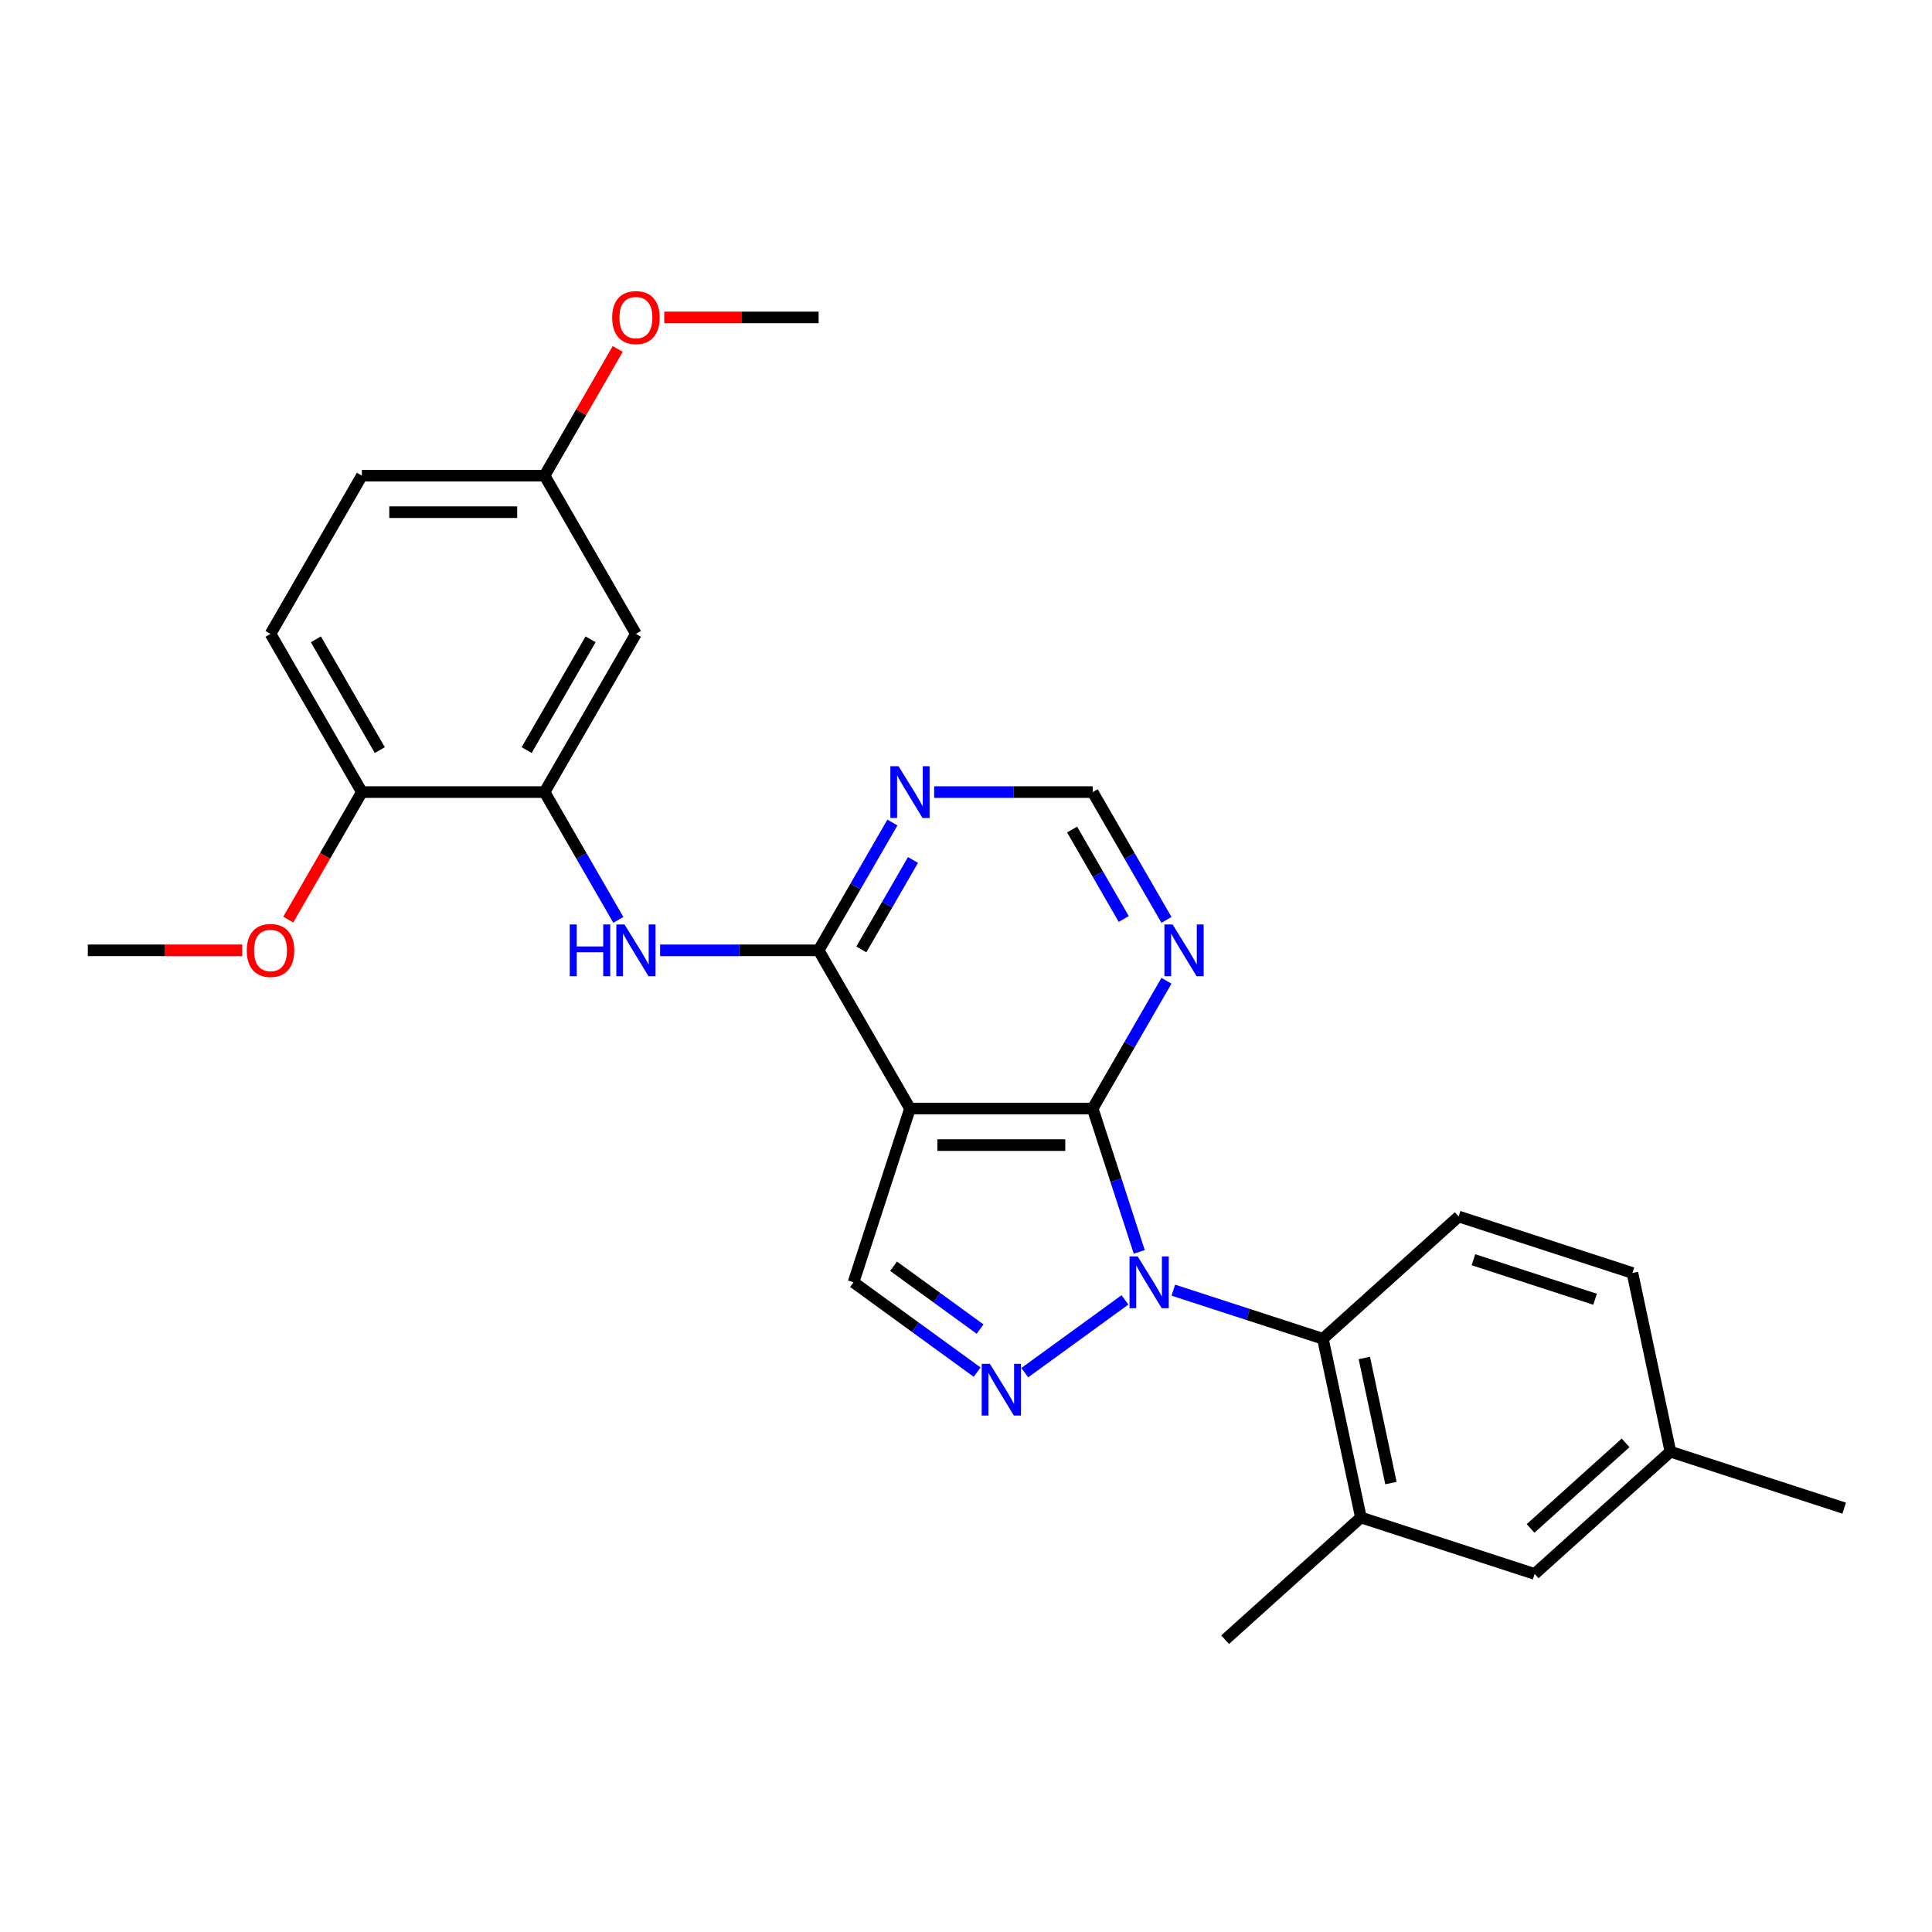 <?xml version='1.0' encoding='iso-8859-1'?>
<svg version='1.1' baseProfile='full'
              xmlns='http://www.w3.org/2000/svg'
                      xmlns:rdkit='http://www.rdkit.org/xml'
                      xmlns:xlink='http://www.w3.org/1999/xlink'
                  xml:space='preserve'
width='1000px' height='1000px' viewBox='0 0 1000 1000'>
<!-- END OF HEADER -->
<rect style='opacity:1.0;fill:#FFFFFF;stroke:none' width='1000' height='1000' x='0' y='0'> </rect>
<path class='bond-0' d='M 589.674,647.966 L 577.622,610.874' style='fill:none;fill-rule:evenodd;stroke:#0000FF;stroke-width:6px;stroke-linecap:butt;stroke-linejoin:miter;stroke-opacity:1' />
<path class='bond-0' d='M 577.622,610.874 L 565.57,573.783' style='fill:none;fill-rule:evenodd;stroke:#000000;stroke-width:6px;stroke-linecap:butt;stroke-linejoin:miter;stroke-opacity:1' />
<path class='bond-2' d='M 582.272,672.817 L 530.421,710.49' style='fill:none;fill-rule:evenodd;stroke:#0000FF;stroke-width:6px;stroke-linecap:butt;stroke-linejoin:miter;stroke-opacity:1' />
<path class='bond-4' d='M 607.314,667.789 L 646.022,680.366' style='fill:none;fill-rule:evenodd;stroke:#0000FF;stroke-width:6px;stroke-linecap:butt;stroke-linejoin:miter;stroke-opacity:1' />
<path class='bond-4' d='M 646.022,680.366 L 684.731,692.943' style='fill:none;fill-rule:evenodd;stroke:#000000;stroke-width:6px;stroke-linecap:butt;stroke-linejoin:miter;stroke-opacity:1' />
<path class='bond-1' d='M 565.57,573.783 L 471.004,573.783' style='fill:none;fill-rule:evenodd;stroke:#000000;stroke-width:6px;stroke-linecap:butt;stroke-linejoin:miter;stroke-opacity:1' />
<path class='bond-1' d='M 551.385,592.696 L 485.189,592.696' style='fill:none;fill-rule:evenodd;stroke:#000000;stroke-width:6px;stroke-linecap:butt;stroke-linejoin:miter;stroke-opacity:1' />
<path class='bond-7' d='M 565.57,573.783 L 584.664,540.711' style='fill:none;fill-rule:evenodd;stroke:#000000;stroke-width:6px;stroke-linecap:butt;stroke-linejoin:miter;stroke-opacity:1' />
<path class='bond-7' d='M 584.664,540.711 L 603.758,507.64' style='fill:none;fill-rule:evenodd;stroke:#0000FF;stroke-width:6px;stroke-linecap:butt;stroke-linejoin:miter;stroke-opacity:1' />
<path class='bond-3' d='M 471.004,573.783 L 423.721,491.886' style='fill:none;fill-rule:evenodd;stroke:#000000;stroke-width:6px;stroke-linecap:butt;stroke-linejoin:miter;stroke-opacity:1' />
<path class='bond-27' d='M 471.004,573.783 L 441.781,663.721' style='fill:none;fill-rule:evenodd;stroke:#000000;stroke-width:6px;stroke-linecap:butt;stroke-linejoin:miter;stroke-opacity:1' />
<path class='bond-5' d='M 505.767,710.209 L 473.774,686.965' style='fill:none;fill-rule:evenodd;stroke:#0000FF;stroke-width:6px;stroke-linecap:butt;stroke-linejoin:miter;stroke-opacity:1' />
<path class='bond-5' d='M 473.774,686.965 L 441.781,663.721' style='fill:none;fill-rule:evenodd;stroke:#000000;stroke-width:6px;stroke-linecap:butt;stroke-linejoin:miter;stroke-opacity:1' />
<path class='bond-5' d='M 507.286,687.934 L 484.891,671.663' style='fill:none;fill-rule:evenodd;stroke:#0000FF;stroke-width:6px;stroke-linecap:butt;stroke-linejoin:miter;stroke-opacity:1' />
<path class='bond-5' d='M 484.891,671.663 L 462.496,655.393' style='fill:none;fill-rule:evenodd;stroke:#000000;stroke-width:6px;stroke-linecap:butt;stroke-linejoin:miter;stroke-opacity:1' />
<path class='bond-6' d='M 423.721,491.886 L 382.698,491.886' style='fill:none;fill-rule:evenodd;stroke:#000000;stroke-width:6px;stroke-linecap:butt;stroke-linejoin:miter;stroke-opacity:1' />
<path class='bond-6' d='M 382.698,491.886 L 341.675,491.886' style='fill:none;fill-rule:evenodd;stroke:#0000FF;stroke-width:6px;stroke-linecap:butt;stroke-linejoin:miter;stroke-opacity:1' />
<path class='bond-29' d='M 423.721,491.886 L 442.814,458.814' style='fill:none;fill-rule:evenodd;stroke:#000000;stroke-width:6px;stroke-linecap:butt;stroke-linejoin:miter;stroke-opacity:1' />
<path class='bond-29' d='M 442.814,458.814 L 461.908,425.743' style='fill:none;fill-rule:evenodd;stroke:#0000FF;stroke-width:6px;stroke-linecap:butt;stroke-linejoin:miter;stroke-opacity:1' />
<path class='bond-29' d='M 445.828,491.421 L 459.194,468.271' style='fill:none;fill-rule:evenodd;stroke:#000000;stroke-width:6px;stroke-linecap:butt;stroke-linejoin:miter;stroke-opacity:1' />
<path class='bond-29' d='M 459.194,468.271 L 472.559,445.121' style='fill:none;fill-rule:evenodd;stroke:#0000FF;stroke-width:6px;stroke-linecap:butt;stroke-linejoin:miter;stroke-opacity:1' />
<path class='bond-10' d='M 684.731,692.943 L 704.393,785.443' style='fill:none;fill-rule:evenodd;stroke:#000000;stroke-width:6px;stroke-linecap:butt;stroke-linejoin:miter;stroke-opacity:1' />
<path class='bond-10' d='M 706.18,702.886 L 719.943,767.636' style='fill:none;fill-rule:evenodd;stroke:#000000;stroke-width:6px;stroke-linecap:butt;stroke-linejoin:miter;stroke-opacity:1' />
<path class='bond-13' d='M 684.731,692.943 L 755.008,629.666' style='fill:none;fill-rule:evenodd;stroke:#000000;stroke-width:6px;stroke-linecap:butt;stroke-linejoin:miter;stroke-opacity:1' />
<path class='bond-8' d='M 320.058,476.131 L 300.964,443.06' style='fill:none;fill-rule:evenodd;stroke:#0000FF;stroke-width:6px;stroke-linecap:butt;stroke-linejoin:miter;stroke-opacity:1' />
<path class='bond-8' d='M 300.964,443.06 L 281.871,409.989' style='fill:none;fill-rule:evenodd;stroke:#000000;stroke-width:6px;stroke-linecap:butt;stroke-linejoin:miter;stroke-opacity:1' />
<path class='bond-12' d='M 603.758,476.131 L 584.664,443.06' style='fill:none;fill-rule:evenodd;stroke:#0000FF;stroke-width:6px;stroke-linecap:butt;stroke-linejoin:miter;stroke-opacity:1' />
<path class='bond-12' d='M 584.664,443.06 L 565.57,409.989' style='fill:none;fill-rule:evenodd;stroke:#000000;stroke-width:6px;stroke-linecap:butt;stroke-linejoin:miter;stroke-opacity:1' />
<path class='bond-12' d='M 581.65,475.666 L 568.285,452.516' style='fill:none;fill-rule:evenodd;stroke:#0000FF;stroke-width:6px;stroke-linecap:butt;stroke-linejoin:miter;stroke-opacity:1' />
<path class='bond-12' d='M 568.285,452.516 L 554.919,429.367' style='fill:none;fill-rule:evenodd;stroke:#000000;stroke-width:6px;stroke-linecap:butt;stroke-linejoin:miter;stroke-opacity:1' />
<path class='bond-11' d='M 281.871,409.989 L 329.154,328.092' style='fill:none;fill-rule:evenodd;stroke:#000000;stroke-width:6px;stroke-linecap:butt;stroke-linejoin:miter;stroke-opacity:1' />
<path class='bond-11' d='M 272.584,388.247 L 305.682,330.919' style='fill:none;fill-rule:evenodd;stroke:#000000;stroke-width:6px;stroke-linecap:butt;stroke-linejoin:miter;stroke-opacity:1' />
<path class='bond-14' d='M 281.871,409.989 L 187.304,409.989' style='fill:none;fill-rule:evenodd;stroke:#000000;stroke-width:6px;stroke-linecap:butt;stroke-linejoin:miter;stroke-opacity:1' />
<path class='bond-9' d='M 483.524,409.989 L 524.547,409.989' style='fill:none;fill-rule:evenodd;stroke:#0000FF;stroke-width:6px;stroke-linecap:butt;stroke-linejoin:miter;stroke-opacity:1' />
<path class='bond-9' d='M 524.547,409.989 L 565.57,409.989' style='fill:none;fill-rule:evenodd;stroke:#000000;stroke-width:6px;stroke-linecap:butt;stroke-linejoin:miter;stroke-opacity:1' />
<path class='bond-15' d='M 704.393,785.443 L 794.331,814.666' style='fill:none;fill-rule:evenodd;stroke:#000000;stroke-width:6px;stroke-linecap:butt;stroke-linejoin:miter;stroke-opacity:1' />
<path class='bond-23' d='M 704.393,785.443 L 634.116,848.721' style='fill:none;fill-rule:evenodd;stroke:#000000;stroke-width:6px;stroke-linecap:butt;stroke-linejoin:miter;stroke-opacity:1' />
<path class='bond-17' d='M 329.154,328.092 L 281.871,246.195' style='fill:none;fill-rule:evenodd;stroke:#000000;stroke-width:6px;stroke-linecap:butt;stroke-linejoin:miter;stroke-opacity:1' />
<path class='bond-18' d='M 755.008,629.666 L 844.946,658.889' style='fill:none;fill-rule:evenodd;stroke:#000000;stroke-width:6px;stroke-linecap:butt;stroke-linejoin:miter;stroke-opacity:1' />
<path class='bond-18' d='M 762.654,652.037 L 825.611,672.493' style='fill:none;fill-rule:evenodd;stroke:#000000;stroke-width:6px;stroke-linecap:butt;stroke-linejoin:miter;stroke-opacity:1' />
<path class='bond-16' d='M 187.304,409.989 L 140.021,328.092' style='fill:none;fill-rule:evenodd;stroke:#000000;stroke-width:6px;stroke-linecap:butt;stroke-linejoin:miter;stroke-opacity:1' />
<path class='bond-16' d='M 196.591,388.247 L 163.493,330.919' style='fill:none;fill-rule:evenodd;stroke:#000000;stroke-width:6px;stroke-linecap:butt;stroke-linejoin:miter;stroke-opacity:1' />
<path class='bond-21' d='M 187.304,409.989 L 168.254,442.984' style='fill:none;fill-rule:evenodd;stroke:#000000;stroke-width:6px;stroke-linecap:butt;stroke-linejoin:miter;stroke-opacity:1' />
<path class='bond-21' d='M 168.254,442.984 L 149.204,475.979' style='fill:none;fill-rule:evenodd;stroke:#FF0000;stroke-width:6px;stroke-linecap:butt;stroke-linejoin:miter;stroke-opacity:1' />
<path class='bond-28' d='M 794.331,814.666 L 864.607,751.389' style='fill:none;fill-rule:evenodd;stroke:#000000;stroke-width:6px;stroke-linecap:butt;stroke-linejoin:miter;stroke-opacity:1' />
<path class='bond-28' d='M 792.217,791.119 L 841.41,746.825' style='fill:none;fill-rule:evenodd;stroke:#000000;stroke-width:6px;stroke-linecap:butt;stroke-linejoin:miter;stroke-opacity:1' />
<path class='bond-20' d='M 140.021,328.092 L 187.304,246.195' style='fill:none;fill-rule:evenodd;stroke:#000000;stroke-width:6px;stroke-linecap:butt;stroke-linejoin:miter;stroke-opacity:1' />
<path class='bond-22' d='M 281.871,246.195 L 300.801,213.407' style='fill:none;fill-rule:evenodd;stroke:#000000;stroke-width:6px;stroke-linecap:butt;stroke-linejoin:miter;stroke-opacity:1' />
<path class='bond-22' d='M 300.801,213.407 L 319.73,180.62' style='fill:none;fill-rule:evenodd;stroke:#FF0000;stroke-width:6px;stroke-linecap:butt;stroke-linejoin:miter;stroke-opacity:1' />
<path class='bond-30' d='M 281.871,246.195 L 187.304,246.195' style='fill:none;fill-rule:evenodd;stroke:#000000;stroke-width:6px;stroke-linecap:butt;stroke-linejoin:miter;stroke-opacity:1' />
<path class='bond-30' d='M 267.686,265.108 L 201.489,265.108' style='fill:none;fill-rule:evenodd;stroke:#000000;stroke-width:6px;stroke-linecap:butt;stroke-linejoin:miter;stroke-opacity:1' />
<path class='bond-19' d='M 844.946,658.889 L 864.607,751.389' style='fill:none;fill-rule:evenodd;stroke:#000000;stroke-width:6px;stroke-linecap:butt;stroke-linejoin:miter;stroke-opacity:1' />
<path class='bond-24' d='M 864.607,751.389 L 954.545,780.611' style='fill:none;fill-rule:evenodd;stroke:#000000;stroke-width:6px;stroke-linecap:butt;stroke-linejoin:miter;stroke-opacity:1' />
<path class='bond-25' d='M 125.363,491.886 L 85.409,491.886' style='fill:none;fill-rule:evenodd;stroke:#FF0000;stroke-width:6px;stroke-linecap:butt;stroke-linejoin:miter;stroke-opacity:1' />
<path class='bond-25' d='M 85.409,491.886 L 45.455,491.886' style='fill:none;fill-rule:evenodd;stroke:#000000;stroke-width:6px;stroke-linecap:butt;stroke-linejoin:miter;stroke-opacity:1' />
<path class='bond-26' d='M 343.812,164.298 L 383.766,164.298' style='fill:none;fill-rule:evenodd;stroke:#FF0000;stroke-width:6px;stroke-linecap:butt;stroke-linejoin:miter;stroke-opacity:1' />
<path class='bond-26' d='M 383.766,164.298 L 423.721,164.298' style='fill:none;fill-rule:evenodd;stroke:#000000;stroke-width:6px;stroke-linecap:butt;stroke-linejoin:miter;stroke-opacity:1' />
<path  class='atom-0' d='M 588.873 650.33
L 597.649 664.515
Q 598.519 665.915, 599.919 668.449
Q 601.318 670.983, 601.394 671.135
L 601.394 650.33
L 604.949 650.33
L 604.949 677.111
L 601.28 677.111
L 591.861 661.602
Q 590.765 659.787, 589.592 657.706
Q 588.457 655.626, 588.117 654.983
L 588.117 677.111
L 584.637 677.111
L 584.637 650.33
L 588.873 650.33
' fill='#0000FF'/>
<path  class='atom-3' d='M 512.367 705.915
L 521.143 720.1
Q 522.013 721.499, 523.413 724.034
Q 524.812 726.568, 524.888 726.719
L 524.888 705.915
L 528.444 705.915
L 528.444 732.696
L 524.774 732.696
L 515.356 717.187
Q 514.259 715.371, 513.086 713.291
Q 511.951 711.211, 511.611 710.568
L 511.611 732.696
L 508.131 732.696
L 508.131 705.915
L 512.367 705.915
' fill='#0000FF'/>
<path  class='atom-7' d='M 294.902 478.495
L 298.533 478.495
L 298.533 489.881
L 312.227 489.881
L 312.227 478.495
L 315.858 478.495
L 315.858 505.276
L 312.227 505.276
L 312.227 492.907
L 298.533 492.907
L 298.533 505.276
L 294.902 505.276
L 294.902 478.495
' fill='#0000FF'/>
<path  class='atom-7' d='M 323.234 478.495
L 332.01 492.68
Q 332.88 494.079, 334.28 496.614
Q 335.679 499.148, 335.755 499.3
L 335.755 478.495
L 339.311 478.495
L 339.311 505.276
L 335.641 505.276
L 326.223 489.767
Q 325.126 487.952, 323.953 485.871
Q 322.818 483.791, 322.478 483.148
L 322.478 505.276
L 318.998 505.276
L 318.998 478.495
L 323.234 478.495
' fill='#0000FF'/>
<path  class='atom-8' d='M 606.934 478.495
L 615.71 492.68
Q 616.58 494.079, 617.979 496.614
Q 619.379 499.148, 619.454 499.3
L 619.454 478.495
L 623.01 478.495
L 623.01 505.276
L 619.341 505.276
L 609.922 489.767
Q 608.825 487.952, 607.652 485.871
Q 606.518 483.791, 606.177 483.148
L 606.177 505.276
L 602.697 505.276
L 602.697 478.495
L 606.934 478.495
' fill='#0000FF'/>
<path  class='atom-10' d='M 465.084 396.598
L 473.86 410.783
Q 474.73 412.182, 476.129 414.717
Q 477.529 417.251, 477.605 417.403
L 477.605 396.598
L 481.16 396.598
L 481.16 423.379
L 477.491 423.379
L 468.072 407.87
Q 466.975 406.055, 465.803 403.974
Q 464.668 401.894, 464.327 401.251
L 464.327 423.379
L 460.847 423.379
L 460.847 396.598
L 465.084 396.598
' fill='#0000FF'/>
<path  class='atom-22' d='M 127.727 491.961
Q 127.727 485.531, 130.905 481.937
Q 134.082 478.344, 140.021 478.344
Q 145.96 478.344, 149.137 481.937
Q 152.315 485.531, 152.315 491.961
Q 152.315 498.467, 149.099 502.174
Q 145.884 505.844, 140.021 505.844
Q 134.12 505.844, 130.905 502.174
Q 127.727 498.505, 127.727 491.961
M 140.021 502.817
Q 144.106 502.817, 146.3 500.094
Q 148.532 497.333, 148.532 491.961
Q 148.532 486.703, 146.3 484.055
Q 144.106 481.37, 140.021 481.37
Q 135.936 481.37, 133.704 484.018
Q 131.51 486.665, 131.51 491.961
Q 131.51 497.37, 133.704 500.094
Q 135.936 502.817, 140.021 502.817
' fill='#FF0000'/>
<path  class='atom-23' d='M 316.86 164.373
Q 316.86 157.943, 320.038 154.349
Q 323.215 150.756, 329.154 150.756
Q 335.093 150.756, 338.27 154.349
Q 341.448 157.943, 341.448 164.373
Q 341.448 170.879, 338.232 174.586
Q 335.017 178.256, 329.154 178.256
Q 323.253 178.256, 320.038 174.586
Q 316.86 170.917, 316.86 164.373
M 329.154 175.229
Q 333.239 175.229, 335.433 172.506
Q 337.665 169.745, 337.665 164.373
Q 337.665 159.115, 335.433 156.467
Q 333.239 153.782, 329.154 153.782
Q 325.069 153.782, 322.837 156.43
Q 320.643 159.077, 320.643 164.373
Q 320.643 169.782, 322.837 172.506
Q 325.069 175.229, 329.154 175.229
' fill='#FF0000'/>
</svg>
